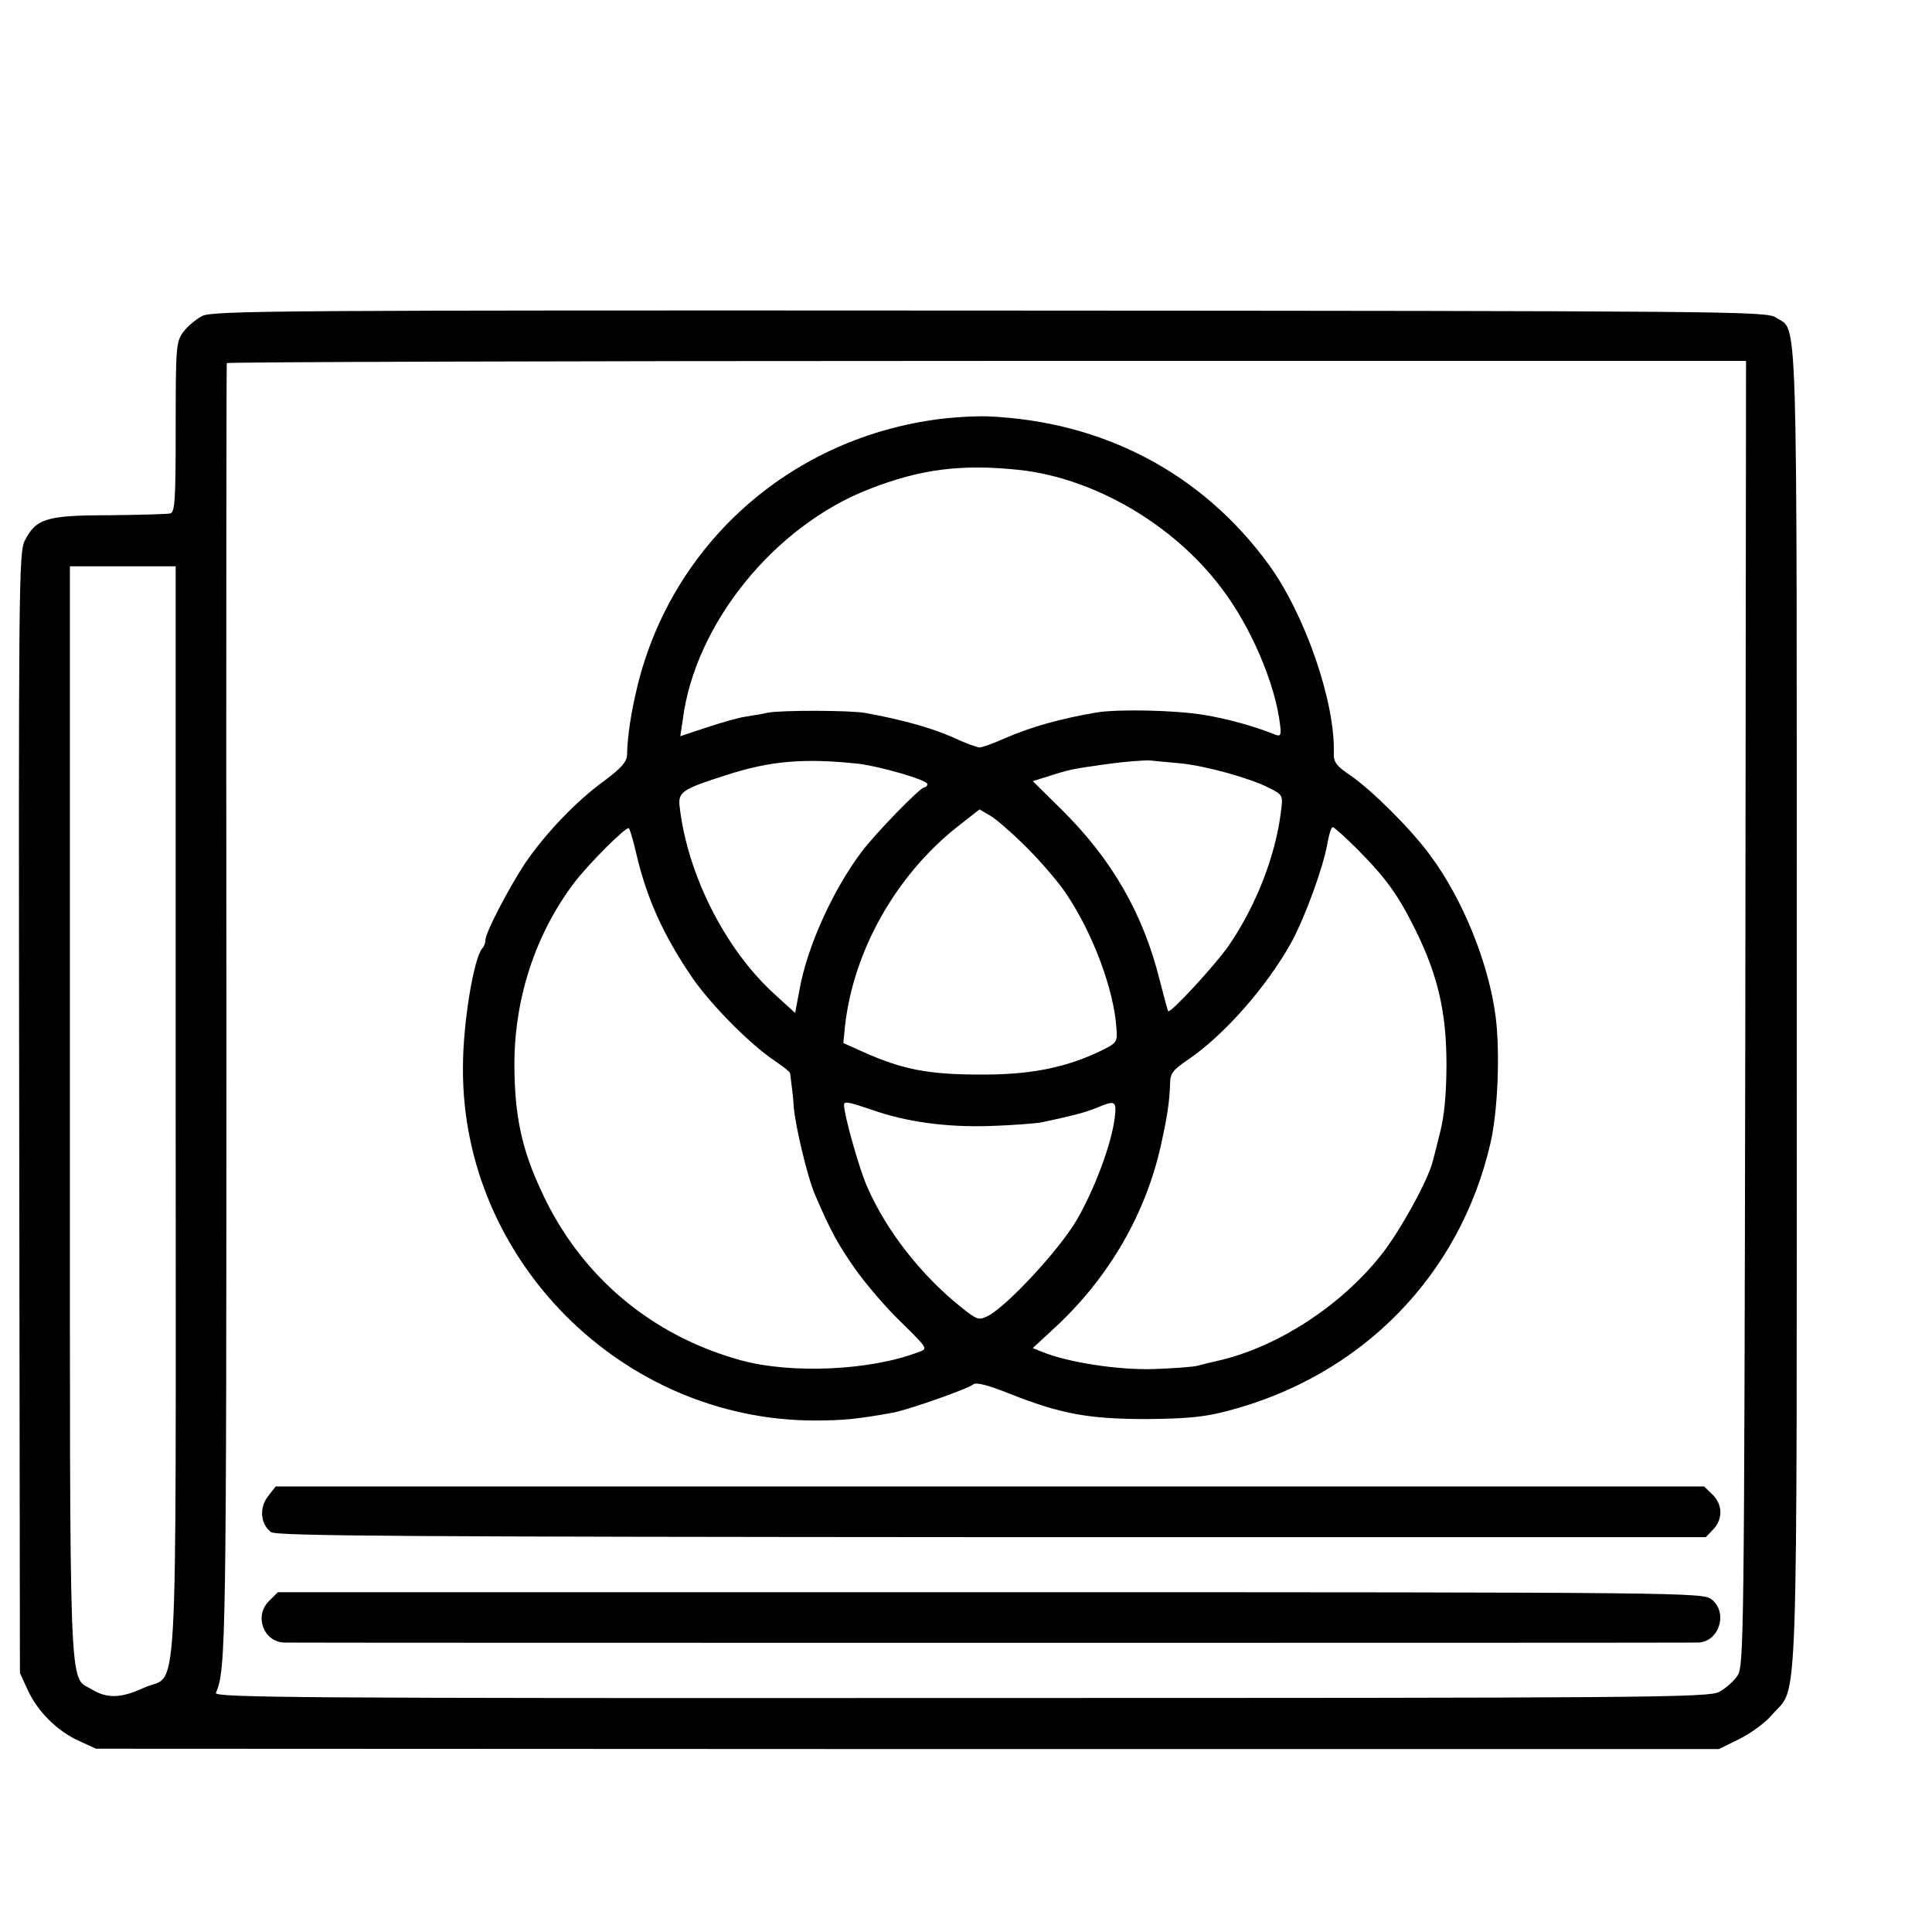 <?xml version="1.0" standalone="no"?>
<!DOCTYPE svg PUBLIC "-//W3C//DTD SVG 20010904//EN"
 "http://www.w3.org/TR/2001/REC-SVG-20010904/DTD/svg10.dtd">
<svg version="1.0" xmlns="http://www.w3.org/2000/svg"
 width="16pt" height="16pt" viewBox="0 0 16 16"
 preserveAspectRatio="xMidYMid meet">
<g transform="translate(0,16) scale(0.003,-0.003)"
fill="#000000" stroke="none">
<path d="M558 4461 c-17 -9 -41 -29 -52 -44 -20 -27 -21 -42 -21 -263 0 -200
-2 -235 -15 -238 -8 -2 -84 -4 -168 -5 -174 0 -203 -9 -234 -71 -16 -32 -17
-133 -15 -1580 l2 -1545 22 -48 c28 -60 82 -113 142 -140 l46 -21 2240 -1
2240 0 57 28 c32 16 73 46 91 68 72 83 67 -62 67 1956 0 1994 4 1857 -58 1900
-26 17 -120 18 -2170 19 -1951 1 -2145 0 -2174 -15z m4260 -1925 c-3 -1750 -4
-1802 -22 -1829 -10 -15 -33 -35 -50 -44 -28 -16 -198 -17 -2094 -17 -1829 -1
-2061 1 -2056 14 28 64 29 137 29 1881 -1 981 0 1787 1 1790 2 3 946 6 2099 6
l2095 0 -2 -1801z m-4333 -274 c0 -1713 9 -1542 -88 -1588 -63 -29 -102 -30
-144 -4 -64 38 -60 -58 -60 1593 l0 1507 146 0 146 0 0 -1508z"/>
<path d="M2575 4174 c-399 -58 -717 -343 -814 -729 -19 -78 -29 -143 -30 -196
-1 -19 -16 -36 -64 -72 -76 -55 -161 -144 -217 -226 -45 -68 -110 -192 -110
-213 0 -8 -4 -18 -9 -23 -23 -27 -53 -204 -53 -328 -4 -531 439 -975 972 -975
77 0 118 4 217 22 41 8 205 65 220 78 8 6 40 -2 100 -26 141 -56 219 -70 378
-70 109 1 158 5 222 22 371 96 644 374 728 742 20 89 26 247 14 345 -19 149
-91 326 -180 446 -53 73 -161 180 -220 221 -40 27 -48 37 -47 63 4 140 -79
381 -179 519 -184 253 -458 397 -778 410 -38 1 -106 -3 -150 -10z m240 -138
c206 -23 424 -150 556 -325 82 -107 150 -266 163 -381 3 -26 1 -30 -13 -25
-53 22 -135 45 -199 55 -78 13 -233 16 -292 7 -101 -17 -184 -40 -259 -73 -29
-13 -60 -24 -67 -24 -7 0 -42 13 -76 29 -57 25 -139 48 -238 66 -42 8 -235 8
-270 1 -13 -3 -41 -8 -62 -11 -20 -3 -69 -17 -108 -30 l-72 -24 7 47 c34 263
252 533 514 635 143 56 256 70 416 53z m-445 -811 c59 -7 190 -45 190 -56 0
-5 -4 -9 -8 -9 -12 0 -136 -128 -175 -180 -79 -106 -149 -261 -170 -379 l-12
-64 -58 53 c-136 124 -240 331 -261 518 -4 39 7 47 130 86 120 39 214 47 364
31z m890 1 c68 -7 189 -40 242 -67 40 -20 40 -21 34 -67 -15 -121 -68 -258
-144 -369 -35 -51 -161 -188 -167 -181 -2 2 -12 41 -24 87 -45 181 -131 331
-268 467 l-82 81 42 13 c62 20 64 20 162 34 50 7 104 11 120 10 17 -2 55 -5
85 -8z m-425 -233 c39 -39 89 -97 109 -128 74 -110 131 -265 138 -370 3 -38 1
-41 -42 -62 -97 -47 -196 -67 -335 -66 -141 0 -213 14 -319 61 l-58 26 5 50
c24 206 140 411 306 544 l65 51 29 -17 c16 -9 62 -49 102 -89z m-1079 -14 c29
-126 76 -229 156 -346 53 -76 160 -184 228 -229 22 -15 40 -29 41 -33 6 -46 8
-61 10 -91 3 -49 38 -197 59 -245 43 -100 62 -135 111 -205 29 -41 86 -108
127 -147 74 -73 74 -73 48 -82 -133 -51 -349 -61 -490 -23 -248 68 -444 233
-551 466 -55 117 -74 209 -75 346 -1 184 57 363 164 505 38 51 146 159 152
152 3 -3 12 -34 20 -68z m1992 9 c80 -81 112 -126 160 -223 62 -126 85 -228
85 -370 0 -79 -6 -142 -17 -185 -9 -36 -18 -73 -21 -83 -12 -50 -91 -194 -143
-259 -110 -138 -278 -248 -437 -288 -27 -6 -59 -14 -70 -17 -11 -3 -65 -7
-120 -9 -98 -3 -235 18 -307 47 l-27 11 66 61 c145 136 246 310 288 500 18 82
23 117 25 167 0 30 7 39 48 67 102 69 219 203 287 325 39 73 88 207 100 276 4
23 10 42 14 42 4 0 35 -28 69 -62z m-1342 -718 c96 -34 207 -49 328 -45 61 2
125 7 141 10 81 17 120 27 152 40 52 22 56 20 50 -29 -9 -71 -55 -195 -105
-281 -48 -82 -191 -236 -244 -264 -26 -13 -30 -12 -75 24 -109 87 -206 210
-259 332 -21 46 -64 198 -64 226 0 11 11 9 76 -13z"/>
<path d="M740 1203 c-25 -32 -21 -77 8 -99 14 -11 367 -13 1989 -14 l1972 0
21 22 c27 29 25 69 -3 96 l-23 22 -1971 0 -1972 0 -21 -27z"/>
<path d="M742 913 c-41 -41 -14 -112 42 -114 27 -1 3874 -1 3904 0 58 2 83 83
37 119 -24 19 -54 20 -1992 20 l-1966 0 -25 -25z"/>
</g>
</svg>

